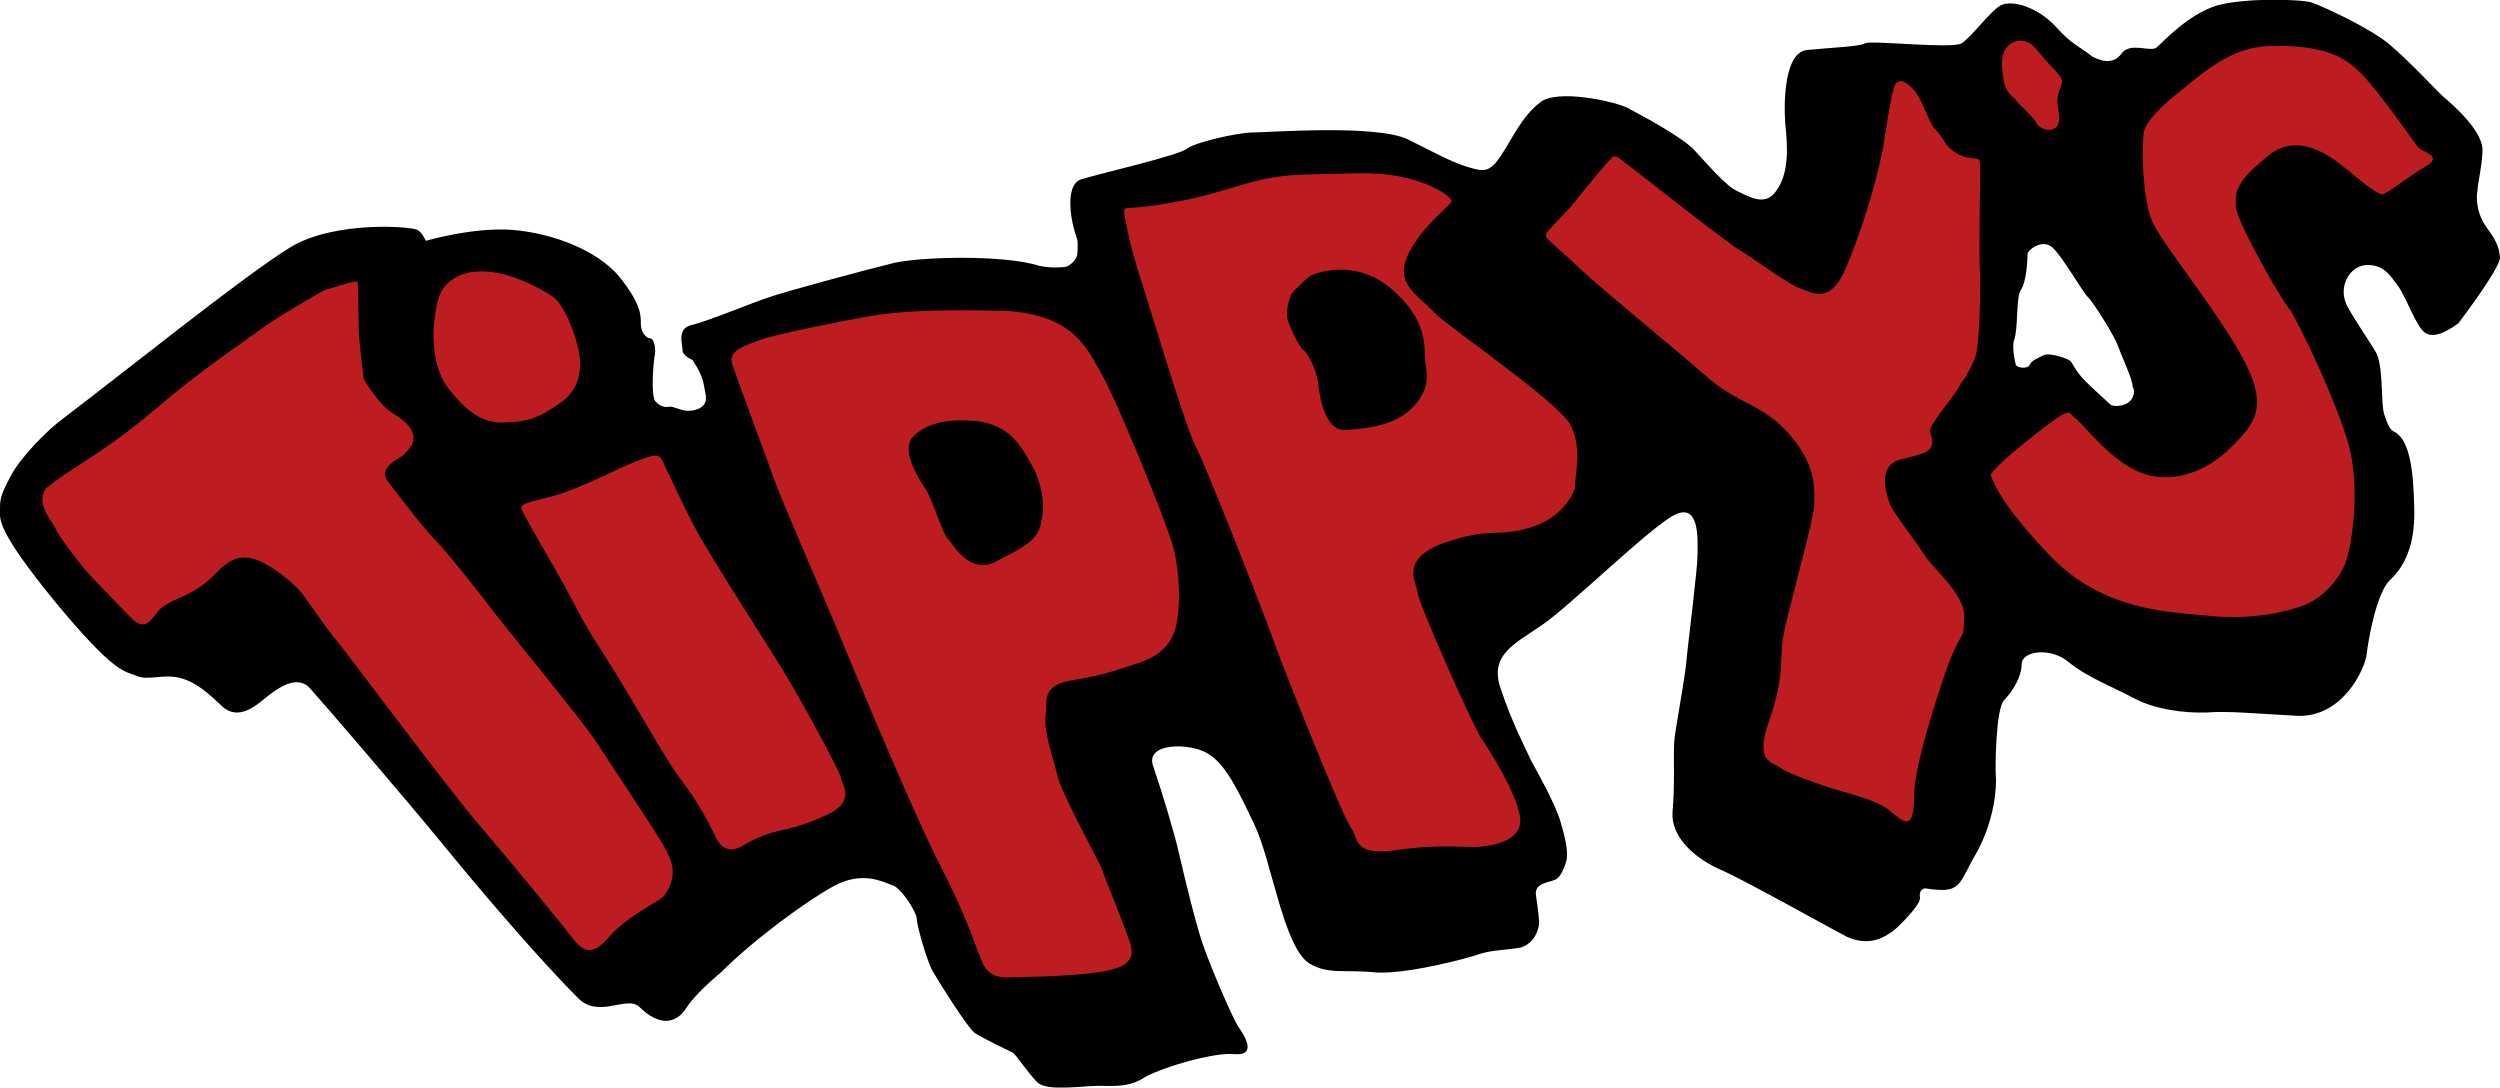 <?xml version="1.0" encoding="utf-8"?>
<!-- Generator: Adobe Illustrator 23.0.0, SVG Export Plug-In . SVG Version: 6.00 Build 0)  -->
<svg version="1.1" id="Capa_1" xmlns="http://www.w3.org/2000/svg" xmlns:xlink="http://www.w3.org/1999/xlink" x="0px" y="0px"
	 viewBox="0 0 300 130.5" style="enable-background:new 0 0 300 130.5;" xml:space="preserve">
<style type="text/css">
	.st0{fill:#BD1C20;}
</style>
<g>
	<g>
		<g>
			<path d="M300,30.9c-0.1-0.8-0.1-1.6-1.6-3.6c-1.6-2.2-1.1-4.5-1.1-4.5c0.1-1.3,0.5-2.5,0.6-4.7c0.1-2.3-3.4-5.4-4.7-6.5
				c-0.7-0.6-4.1-4.3-6.5-6.3s-8.1-4.6-9.3-5c-1.2-0.4-8.2-0.6-11.5,0.4c-3.4,1.1-6.3,4.3-7.1,5c-0.8,0.6-3.1-0.7-4.2,0.7
				c-1.1,1.6-2.9,0.7-3.5,0.4c-0.6-0.5-2.5-1.7-2.9-2.1s0.1,0.2-1.8-1.8c-2.1-2.1-5.1-3-6.4-2.2c-1.2,0.7-3.4,3.7-4.6,4.5
				c-1.2,0.7-10.9-0.4-11.6,0c-0.7,0.4-3.9,0.5-7,0.8c-3.1,0.4-2.7,8.2-2.5,9.5c0.1,1.4,0.6,5.3-1.3,7.6c-1.3,1.7-3.3,0.4-4.6-0.2
				c-1.3-0.6-3.6-3.3-5-4.8c-1.4-1.6-6.5-4.3-8-5.1c-1.4-0.8-8.6-2.4-10.6-0.7c-2.2,1.7-3.3,4.3-4.7,6.4c-1.4,2.1-2.1,1.9-4.1,1.3
				c-2.1-0.7-3.3-1.4-7.1-3.3c-3.9-1.8-16.8-0.8-18.6-0.8c-1.8,0-6.9,1.2-7.8,1.9c-0.8,0.8-10.4,3-12.7,3.7c-2.3,0.7-1.1,5.8-0.6,7
				c0.2,0.6,0.1,1,0.1,1.8s-0.7,1.4-1.3,1.7c-0.6,0.1-1.8,0.2-3.3-0.1c-4.3-1.4-15.1-1.1-18-0.2c-2.9,0.7-12.9,3.4-14.5,4
				c-1.6,0.5-7.4,2.9-9.2,3.3c-1.8,0.4-1.1,2.3-1.1,3s1.2,1.2,1.2,1.2c1.4,2.1,1.3,2.8,1.6,4.3c0.2,1.4-1.2,1.8-2.1,1.8
				s-1.9-0.6-2.3-0.5c-0.2,0.1-1.1,0.1-1.7-0.7c-0.5-0.8-0.2-4.8,0-5.6c0.1-0.7-0.1-1.9-0.6-1.9c-0.4,0-1.1-0.7-1.1-1.7
				s0.1-2.3-2.5-5.6c-2.7-3.3-8.1-5.3-12.8-5.7c-4.7-0.4-10.5,1.3-10.5,1.3s-0.5-1.1-1-1.3c-0.5-0.4-9.9-1.2-15.3,2.1
				S14.6,44.9,7.6,50.2c-1.8,1.3-5.1,4.6-6.3,6.9C0,59.5,0,60,0,61.2c0,1.1-0.5,2.3,6.6,11c7.2,8.7,8.3,8.3,9.8,8.9
				c1.3,0.6,2.9-0.2,5,0.2c2.1,0.5,3.5,1.8,5.3,3.5c1.9,1.7,4-0.1,5.1-1c1-0.8,3.7-3.1,5.4-1.2C39,84.6,48.3,95.4,53.7,102
				c5.4,6.6,11.8,13.9,15.5,17.6c2.5,2.8,5.9-0.2,7.5,1.2c2.2,2.2,4.3,2.3,5.7,0.1c0.8-1.3,3-3.3,4.1-4.2c4-4,10.3-8.6,13.6-10.4
				c3.4-1.8,5.8-0.5,6.9-0.1c1.1,0.2,3,3.3,3,4c0,0.7,1.1,4.8,1.9,6.3c0.8,1.4,4,6.5,5,7.4c1,0.7,4.2,2.2,4.6,2.4
				c0.4,0.2,1.8,2.4,3,3.6c1.2,1.1,5.4,0.4,7.2,0.4s3.5,0.2,5.3-0.8c1.7-1.2,8.6-3.3,11.2-3c2.7,0.2,1.1-2.3,0.4-3.3
				c-0.7-1-3.5-7.6-4.3-10c-0.8-2.3-2.3-8.5-2.8-10.7c-0.5-2.3-2.1-7.6-3.1-10.5c-1.1-2.9,4.3-2.9,6.5-1.6c2.2,1.3,3.7,4.5,5.6,8.5
				c2.1,4.3,3.5,14.7,6.6,16.7c2.3,1.4,4.3,0.7,8.1,1.1c3.7,0.2,10.9-1.7,12.3-2.2c1.4-0.5,3.4-0.5,5-0.8c1.6-0.5,2.2-2.1,2.2-3.1
				c-0.1-1.2-0.2-1.8-0.4-3.3c-0.1-1.4,1.7-1.4,2.2-1.7c0.6-0.1,1.1-1.1,1.4-2.1c0.4-1.1-0.1-3.1-0.7-5.1c-0.6-1.9-2.5-5.4-3.4-7
				c-0.8-1.7-2.4-4.8-3.7-8.7c-1.4-4,1.4-5.3,4.8-7.6c3.4-2.3,11.8-10.6,15.5-13c3.7-2.4,3.3,2.8,3.3,4.5c0,1.8-1.1,10.1-1.4,13.4
				c-0.4,3.1-1.3,7.6-1.4,9.1s0.1,5.3-0.2,8.3c-0.2,3,2.5,5.4,5.4,6.8c2.9,1.2,12.8,6.8,15.5,8.2c2.8,1.3,4.7-0.1,5.3-0.5
				c0.5-0.2,3.7-3.4,3.5-4.2c-0.2-1,0.6-1.1,0.6-1.1c4.5,0.7,3.9-0.4,6.2-4.3c2.2-4,2.4-8,2.3-9.1c-0.1-1.1,0-8.2,1-9.2
				c1-1,2.1-2.8,2.1-4.3c0-1.6,3.5-2.1,5.7-0.2c2.2,1.8,5.4,3,7.8,4.3c2.4,1.3,6,1.8,8.7,1.7c2.5-0.2,5.4,0.1,10.9,0.4
				c5.4,0.2,8.1-5.6,8.3-7.4c0.2-1.8,1.2-7.4,2.8-8.9s3.1-4,2.9-8.9c-0.1-4.5-0.6-8-2.4-8.9c-0.4-0.1-0.8-0.8-1.2-2.1
				c-0.4-1.2-0.1-5-0.8-7c-0.2-0.7-2.4-3.7-3.6-5.9c-1.2-2.2,0.1-4.8,2.2-5c2.2-0.1,3,1.4,3.7,2.3c0.7,0.8,1.7,3.3,2.4,4.5
				c0.7,1.2,1.4,2.8,5,0.2C297.8,35.1,300.1,31.6,300,30.9z M255.4,48.3c-0.5,0.4-1.8,0.6-2.2,0.2c-0.4-0.4-1.9-1.7-3.1-2.9
				c-1.2-1.3-1.4-2.1-1.7-2.3c-0.1-0.2-2.3-1-3.1-0.7c-0.8,0.4-1.4,0.6-1.7,1.1c-0.2,0.6-1.4,0.5-1.7,0.1c-0.1-0.4-0.5-2.2-0.2-3
				c0.5-1.4,0.2-5.1,0.8-6c0.7-1,0.8-3.7,0.8-4.3c0-0.5,1.8-1.9,3-0.8c1.2,1.1,3.6,5.3,4.2,5.9c0.6,0.5,3.3,4.8,3.7,6
				s1.8,4.1,1.7,4.8C256.3,46.9,256,47.9,255.4,48.3z"/>
		</g>
	</g>
	<g id="T_20_">
		<path class="st0" d="M8.6,56.4c1.8-1.2,5.6-3.5,10.3-7.5c4.7-4.1,10.5-8,12-9.1c1.3-1.1,7.4-4.7,8.1-5c0.7-0.2,3.7-1.2,3.9-1
			c0.1,0.2,0.1,5.8,0.2,6.8c0.1,1,0.5,4.8,0.6,5c0.1,0.1,1.8,3.1,3.6,4.1c1.8,1.1,2.8,2.4,2.1,3.7c-0.8,1.2-1.1,1.3-1.9,1.8
			s-1.8,1.4-1,2.5s4.8,6.3,6,7.4c1.2,1.2,5.3,6.4,6.2,7.6c0.8,1.2,11,13.5,12.9,16.4c1.9,2.9,6,9.1,6.8,10.4s2.1,3.1,2.3,4.7
			c0.2,1.6-0.7,2.9-1.1,3.4c-0.5,0.5-4.3,2.4-6.2,4.5c-1.8,2.1-3,2.7-4.6,0.6s-7.7-9.5-11.2-13.6C54,95,41.4,78,40.1,76.5
			c-1.2-1.4-3.6-5.1-4.2-5.7c-0.6-0.6-2.4-2.4-4.8-3.5c-2.4-1-3.6,0.1-4.5,0.8c-0.8,0.8-2.1,2.3-4.3,3.3s-2.9,1.3-3.6,2.3
			c-0.7,0.8-1.3,1.9-2.7,0.7c-1.2-1.2-5.6-5.7-6-6.3c-0.5-0.6-2.9-3.6-3.4-4.8c-0.6-1.1-2.3-2.9-1.1-4.7C5.9,58.3,8,56.7,8.6,56.4z"
			/>
	</g>
	<g id="i_7_">
		<g>
			<path class="st0" d="M60.4,32.9c2.1,0.5,5.3,2.1,6.3,3c1,1,2.1,3.6,2.5,5.2c0.5,1.6,1.1,5.1-1.9,7.2s-4.1,2.3-6.9,2.4
				c-2.8,0.1-4.7-1.7-6.6-4.1s-2.1-6.6-1.4-9.9C52.9,33.5,55.8,31.8,60.4,32.9z"/>
			<path class="st0" d="M83.5,63.5c1.8,3.4,8.3,13.4,10.5,17c2.2,3.6,6.6,11.7,6.9,12.8c0.2,1,1.8,2.9-1.7,4.5
				c-3.5,1.6-5.1,1.7-6.5,2.1c-1.4,0.4-2.8,1.1-3.1,1.3c-0.4,0.2-2.4,1.9-3.7-0.7c-1.3-2.7-2.5-4.8-4.6-7.5
				c-1.9-2.7-6-10.1-8.6-14.1s-2.8-4.6-4.2-7.2c-1.4-2.7-5.6-9.7-5.9-10.6C62.2,60.2,65,60.1,68,59s6-2.7,8-3.5c2.9-1.2,3.1-1,3.6,0
				C80,56.4,82.4,61.5,83.5,63.5z"/>
		</g>
	</g>
	<g id="P_22_">
		<g>
			<path class="st0" d="M140.8,65.7c-1-3.6-7-18.1-8.6-20.8s-3.1-7.2-11.7-7.6c-8.6-0.2-12.9,0.1-15.9,0.6s-12,2.3-13.4,2.9
				c-1.4,0.6-4,1.1-3.3,3c0.7,2.1,4.7,12.8,5.1,14c0.8,2.2,4.8,11.4,7.2,17.1c2.4,5.8,9.1,22,12.4,28.5c3.4,6.5,4.5,10.3,4.8,10.9
				c0.4,0.6,0.5,3,3.4,3c2.8-0.1,6.3-0.1,9.9-0.5c3.7-0.4,5.6-1.1,5-3.4c-0.7-2.2-3-7.7-3.5-9.2c-0.6-1.3-5-9.4-5.3-11.1
				c-0.4-1.7-1.8-5.7-1.4-7.4c0.2-1.6-0.6-3.5,3.3-4.1c4-0.6,6.3-1.6,7.4-1.9c1.2-0.4,3.9-1.2,4.8-4.1
				C141.8,72.9,141.5,68.2,140.8,65.7z M124.9,62.9c-0.5,2.1-2.2,2.8-5.4,4.5c-3.3,1.7-5.3-2.4-5.8-2.8c-0.5-0.4-1.7-4.3-2.5-5.7
				c-2.5-3.7-2.4-5.4-1.8-6.3c0.7-0.8,2.5-2.5,7.4-2.1s6,3.7,7.4,6C125.2,59,125.4,60.8,124.9,62.9z"/>
		</g>
	</g>
	<g id="P_13_">
		<g>
			<path class="st0" d="M188.4,50.9c-1.7-2.9-15.2-12.1-16.3-13.4c-2.3-2.5-5.6-3.7-2.1-8.7c1.4-2.1,4-4.2,4.2-4.6
				c0.2-0.5-3.7-3.6-11.2-3.4c-7.5,0.2-9.2-0.1-14.7,1.6c-5.6,1.7-7.2,1.8-9.4,2.2c-3.3,0.5-3.9,0.2-4,0.6s0.8,4.6,1.7,7.4
				c0.5,1.4,5.7,18.8,6.8,20.8c1.1,1.9,9.1,22.3,9.8,24.5c0.8,2.2,7.8,19.9,8.9,21.4c1,1.3,0.1,3.5,5.6,2.7c5.4-0.8,8.7-0.2,9.9-0.4
				c1.2-0.1,5.3-0.6,4.8-3.6s-3.5-7.7-4.7-9.5c-1.2-1.9-7.6-16.4-7.6-17.4s-2.4-4,3.3-6c5.8-1.9,5.8-0.6,9.9-1.7
				c4.1-1.1,5.4-4,5.7-4.8C188.9,57.3,190,53.8,188.4,50.9z M169.7,48.7c-2.3,2.5-5.8,2.7-8.2,2.9c-2.4,0.2-3.1-3.7-3.3-5.4
				c-0.1-1.7-1.3-3.9-1.8-4.2c-0.6-0.4-1.7-3.1-1.7-3.1c-0.6-1.2,0-2.9,0.2-3.5c0.4-0.6,1.7-1.8,2.2-2.2c0.5-0.4,5.4-2.3,9.8,1.4
				s4,7,4.1,8.3C171,44.3,172,46.2,169.7,48.7z"/>
		</g>
	</g>
	<g id="Y_7_">
		<g>
			<path class="st0" d="M231.6,51.8c0.8,2.4-0.2,2.5-3.4,3.3c-3.1,0.7-1.8,4.3-1.4,5.4c0.5,1.2,3,4.3,4.2,6.2c1.2,1.8,5,4.8,4.7,7.6
				c-0.1,2.8-0.2,1-1.9,5.4c-0.4,1.1-4.1,11.7-4.1,15.7c0,5.1-1.6,2.8-3.3,1.6c-1.7-1.2-5.9-2.1-7.8-2.8s-4.1-1.4-5-2.1
				c-1.1-0.8-3.1-0.6-1.2-5.9c1.8-5.3,1.1-7.1,1.6-9.9c0.5-2.8,3.7-14.1,3.7-15.6s0.5-4.6-2.9-8.5s-6.2-3.6-10.1-7.1
				c-4-3.5-13.5-11.2-16.2-13.9c-2.7-2.5-3.4-2.7-2.8-3.4c0.6-0.7,2.8-3,2.8-3c2.2-2.7,4.6-5.7,5.1-6c0.5-0.2,1,0.5,2.3,1.4
				c1.3,1,11.8,9.3,13,9.9c1.2,0.7,5.8,4.1,7.1,4.5c1.3,0.4,3.5,2.1,5.4-2.2c1.9-4.3,4.1-11.5,4.7-15.5c0.6-4,1.1-6.6,1.4-6.9
				c0.4-0.2,0.6-0.7,1.9,0.5s2.1,4.5,2.9,5.1c0.8,0.7,1.1,2.2,2.9,3c1.8,0.8,2.3,0,2.4,1c0.1,0.8-0.2,10.5,0,13.2
				c0.1,2.1-0.1,8.7-0.5,9.8c-0.2,0.6-0.6,1.6-1,2.2c-0.2,0.5-0.5,0.8-0.8,1.2C234.5,47.7,231.4,51,231.6,51.8z"/>
			<path class="st0" d="M247.1,14.2c0-1.3-0.5-1.8,0-3.3c0.5-1.4,0.7-1.2-1.1-3.1S244,5,242.6,4.9c-1.3-0.1-2.7,1-2.3,3.6
				c0.2,2.7,1,2.8,1.6,3.5c0.5,0.7,1.9,1.8,2.5,2.8C245,15.8,247.1,16.1,247.1,14.2z"/>
		</g>
	</g>
	<g id="S_20_">
		<path class="st0" d="M261.8,10.8c3.6-3,6.6-5.3,11.1-5.3s7.4,0.6,9.8,2.7s7.1,9.1,7.5,9.5c0.4,0.5,3,1,1,2.2
			c-2.1,1.2-4.6,3.3-5.3,3.4c-0.7,0.1-3.3-2.2-4.3-3c-1.1-0.8-5.4-4.8-9.3-1.7s-4.1,4.3-4,6.2c0.1,1.8,5.3,10.9,6.3,12.1
			c1,1.2,6.2,12.1,7.4,17.1c1.2,5.2,0.2,12-0.7,13.9c-0.8,1.9-2.8,4-5,4.8c-2.2,0.8-6.2,1.7-11.2,1.2c-5.1-0.5-12.6-0.6-19-7.1
			c-6.3-6.6-6.9-9.1-7.2-9.7c-0.4-0.6,7.7-7,8.7-7.4c1-0.4,0.5-0.2,1.7,0.7c1.1,1,4.2,5.1,7.8,6.4s7.7-0.2,10.5-3
			c2.8-2.8,4.8-4.7,1.6-10.7s-10-14.1-11-16.7c-1-2.5-1.2-7.5-1-10C257.1,14.8,259.5,12.6,261.8,10.8z"/>
	</g>
</g>
</svg>
